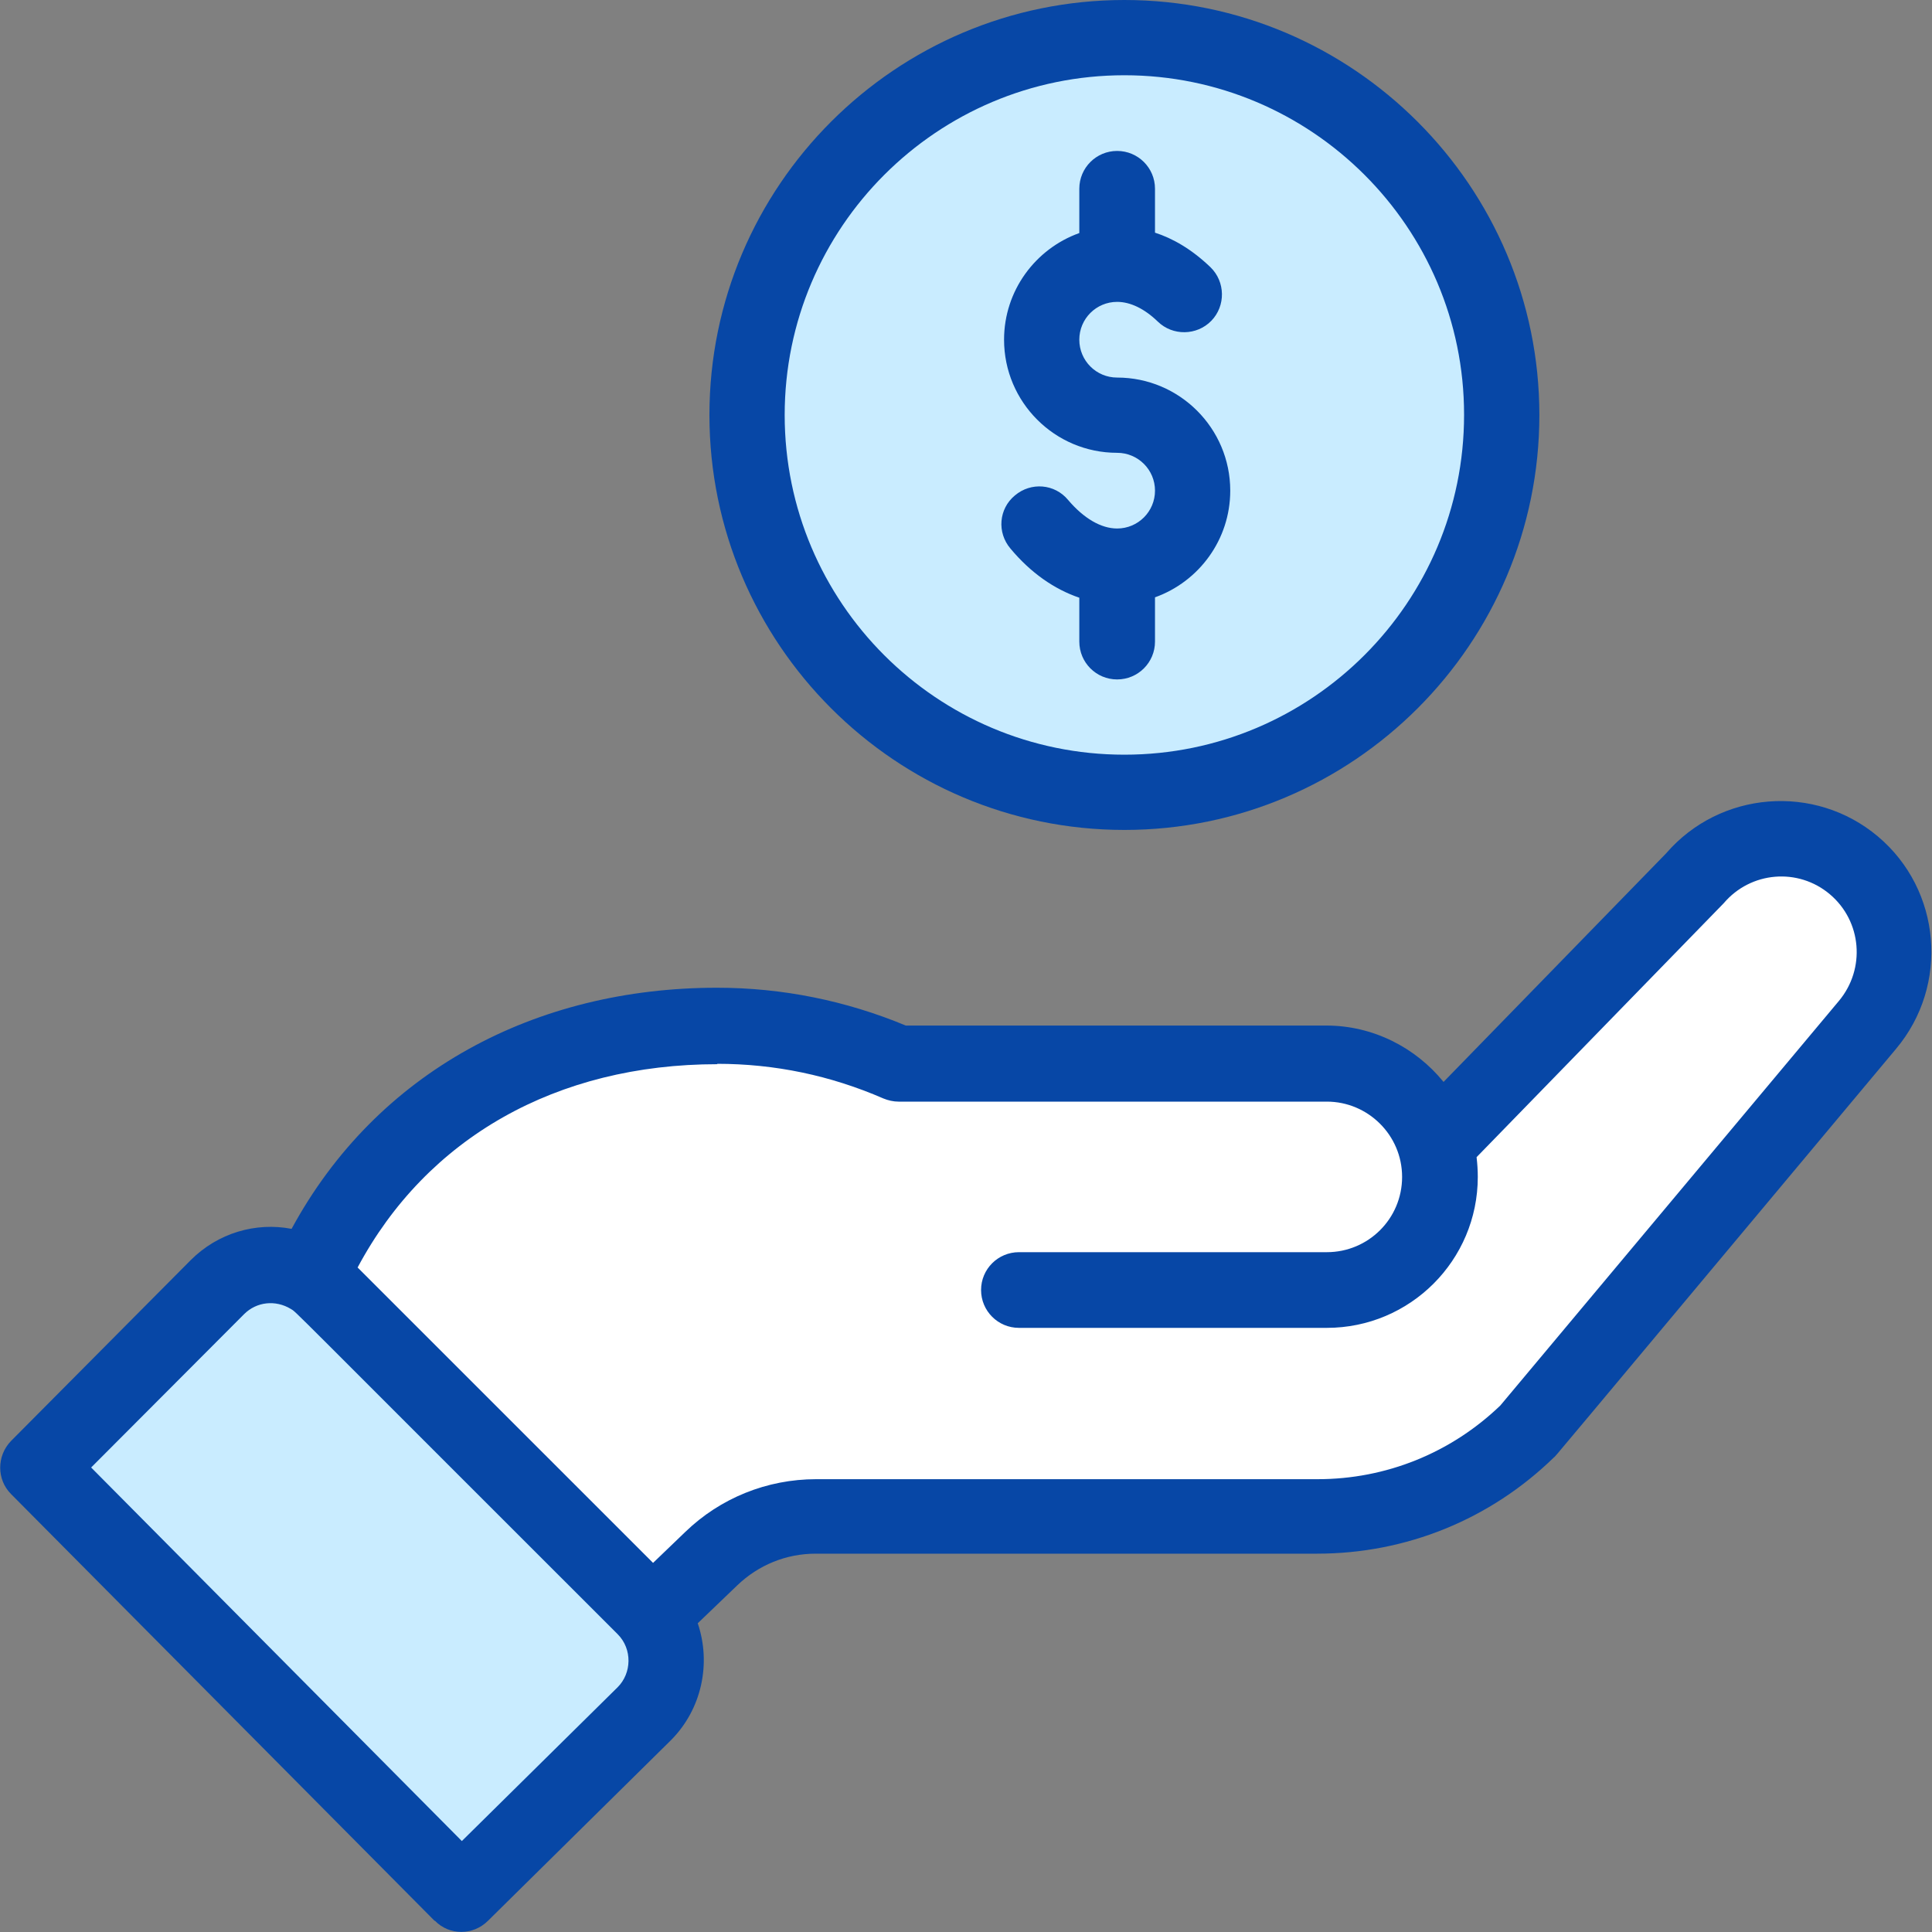 <svg width="40" height="40" fill="none" xmlns="http://www.w3.org/2000/svg"><rect width="100%" height="100%" fill="#808080" stroke="none"/><g clip-path="url(#clip0_131_2125)"><path d="M23.279 16.292C27.67 16.292 31.229 12.732 31.229 8.342C31.229 3.951 27.67 0.392 23.279 0.392C18.889 0.392 15.329 3.951 15.329 8.342C15.329 12.732 18.889 16.292 23.279 16.292Z" fill="#C9ECFF"/><path d="M0.921 30.317L5.329 26.258L13.979 34.2L9.387 38.908L0.921 30.317Z" fill="#C9ECFF"/><path d="M6.446 26.258C6.446 26.258 9.562 18.908 17.913 22.083C17.913 22.083 29.204 20.8 29.679 23.375L35.212 18.15C35.212 18.15 36.879 16.742 38.429 18.15C39.979 19.558 38.562 21.308 38.096 21.783C37.629 22.258 31.096 30.383 29.979 30.85C28.863 31.317 17.229 30.733 16.254 31.442C15.279 32.15 13.979 33.383 13.979 33.383L6.446 26.267V26.258Z" fill="white"/><path d="M14.688 8.592C14.688 13.325 18.538 17.183 23.279 17.183C28.021 17.183 31.871 13.325 31.871 8.592C31.871 3.858 28.012 0 23.279 0C18.546 0 14.688 3.85 14.688 8.592ZM30.312 8.592C30.312 12.467 27.163 15.625 23.279 15.625C19.396 15.625 16.246 12.475 16.246 8.592C16.246 4.708 19.404 1.558 23.279 1.558C27.154 1.558 30.312 4.708 30.312 8.583V8.592Z" fill="#0747A6"/><path d="M9.004 39.767C9.304 40.075 9.796 40.075 10.104 39.767L13.887 36.033C14.529 35.392 14.729 34.442 14.446 33.608L15.262 32.825C15.704 32.4 16.279 32.167 16.887 32.167H27.271C29.113 32.167 30.854 31.458 32.171 30.175C32.229 30.125 31.762 30.675 39.254 21.717C40.362 20.4 40.196 18.425 38.879 17.317C37.571 16.217 35.612 16.375 34.496 17.667L29.887 22.4C29.304 21.683 28.421 21.233 27.462 21.233H18.754C17.512 20.717 16.196 20.45 14.846 20.45C11.088 20.45 7.804 22.183 6.037 25.442C5.296 25.3 4.512 25.525 3.946 26.092L0.229 29.833C-0.071 30.142 -0.071 30.633 0.229 30.933L8.996 39.767H9.004ZM14.846 22.025C16.046 22.025 17.196 22.267 18.288 22.742C18.387 22.783 18.496 22.808 18.604 22.808H27.471C28.321 22.808 29.029 23.5 29.029 24.367C29.029 25.233 28.329 25.925 27.471 25.925H21.096C20.663 25.925 20.312 26.275 20.312 26.708C20.312 27.142 20.663 27.492 21.096 27.492H27.471C29.196 27.492 30.596 26.092 30.596 24.367C30.596 24.233 30.587 24.092 30.571 23.958C35.029 19.375 35.654 18.733 35.688 18.7C36.246 18.042 37.229 17.958 37.888 18.517C38.546 19.075 38.629 20.058 38.071 20.725L31.062 29.1C30.038 30.083 28.696 30.625 27.279 30.625H16.896C15.879 30.625 14.912 31.017 14.188 31.717L13.521 32.358L7.404 26.242C8.837 23.558 11.521 22.033 14.854 22.033L14.846 22.025ZM5.054 27.208C5.312 26.95 5.704 26.908 6.021 27.1C6.154 27.183 5.771 26.825 12.787 33.833C13.096 34.142 13.079 34.642 12.787 34.933L9.562 38.117L1.887 30.383L5.054 27.208Z" fill="#0747A6"/><path d="M22.346 3.908V4.825C21.438 5.15 20.788 6.017 20.788 7.033C20.788 8.325 21.837 9.375 23.129 9.375C23.562 9.375 23.913 9.725 23.913 10.158C23.913 10.592 23.562 10.942 23.129 10.942C22.796 10.942 22.438 10.733 22.113 10.35C21.837 10.017 21.346 9.975 21.012 10.258C20.679 10.533 20.637 11.025 20.921 11.358C21.337 11.858 21.829 12.2 22.346 12.375V13.283C22.346 13.717 22.696 14.067 23.129 14.067C23.562 14.067 23.913 13.717 23.913 13.283V12.367C24.821 12.042 25.471 11.175 25.471 10.158C25.471 8.867 24.421 7.817 23.129 7.817C22.696 7.817 22.346 7.467 22.346 7.033C22.346 6.6 22.696 6.25 23.129 6.25C23.404 6.25 23.696 6.392 23.971 6.658C24.279 6.958 24.779 6.95 25.079 6.642C25.379 6.333 25.371 5.833 25.062 5.533C24.663 5.15 24.271 4.933 23.913 4.817V3.908C23.913 3.475 23.562 3.125 23.129 3.125C22.696 3.125 22.346 3.475 22.346 3.908Z" fill="#0747A6"/></g><defs><clipPath id="clip0_131_2125"><rect width="39.992" height="40" fill="white" transform="translate(0.004)"/></clipPath></defs></svg>